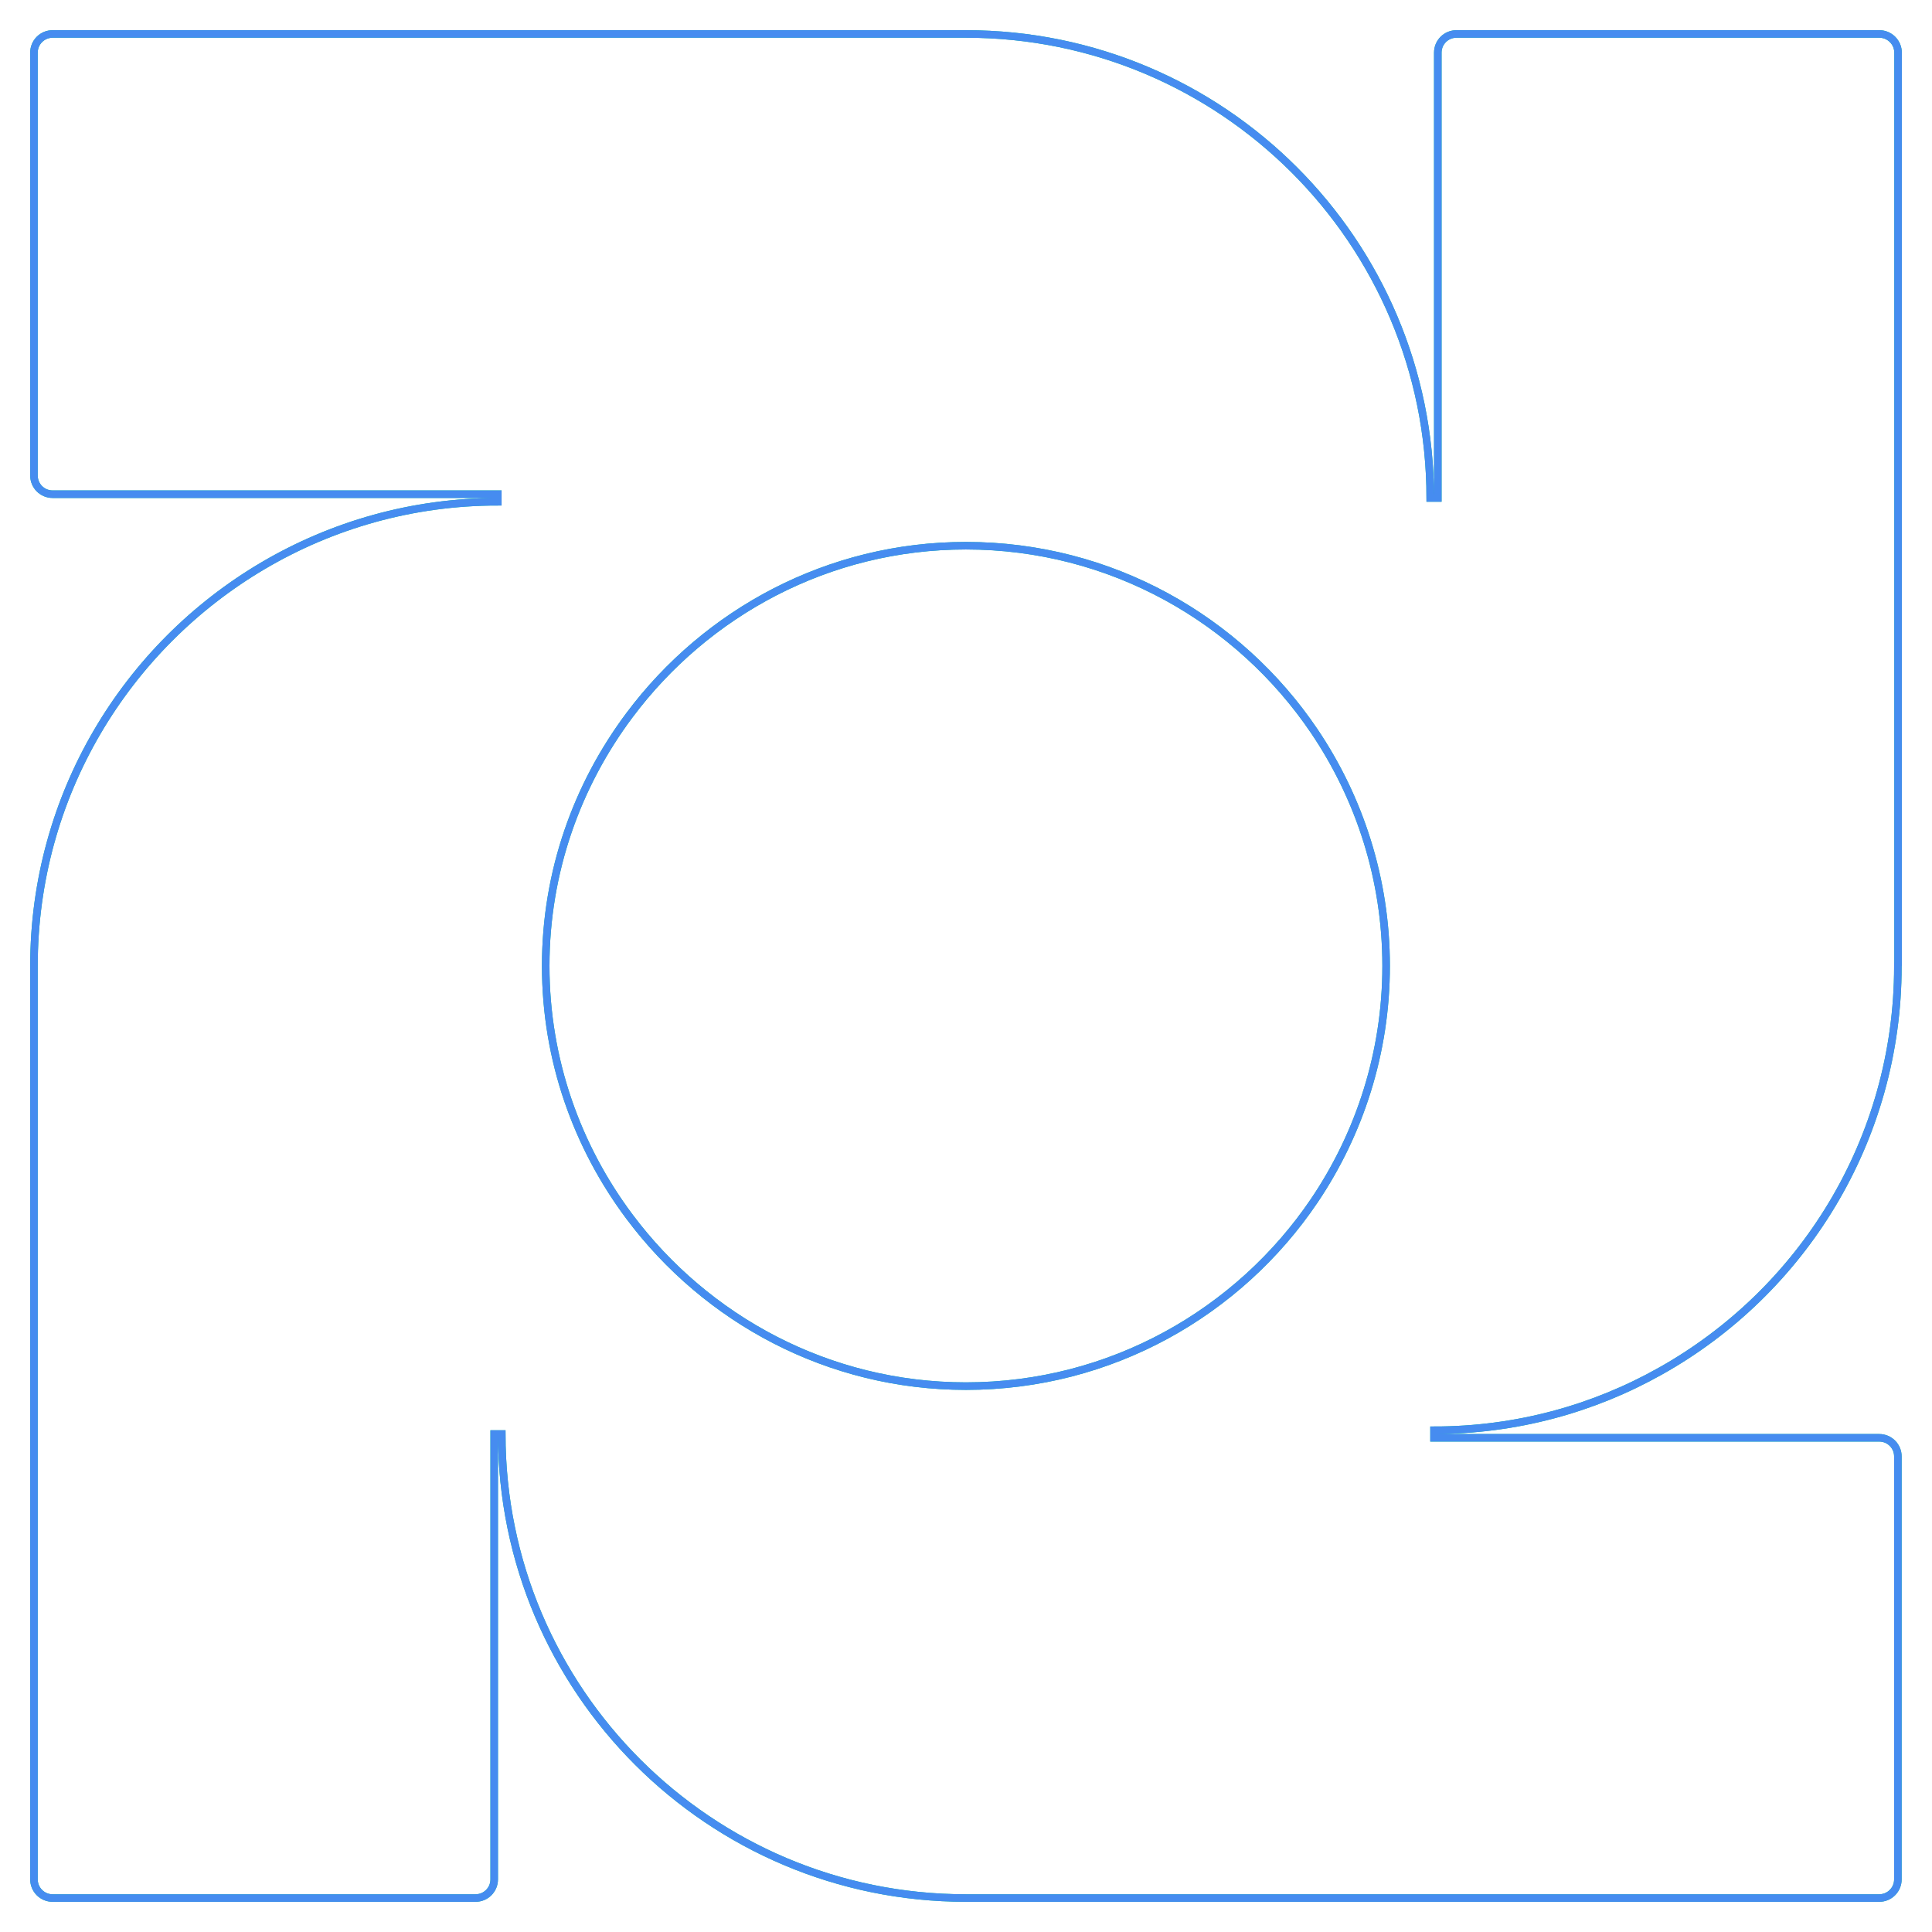 <svg xmlns="http://www.w3.org/2000/svg" width="256" height="256" viewBox="0 0 256 256" fill="none"><g filter="url(#filter0_f_3387_4777)"><path d="M190.016 189.516V190.016V190.516H249.005C250.376 190.516 251.479 191.619 251.479 192.99V249.026C251.479 250.397 250.376 251.5 249.005 251.5H127.989C94.032 251.5 66.484 223.973 66.484 190.016H65.984H65.484V249.026C65.484 250.397 64.381 251.5 63.01 251.5H6.974C5.603 251.5 4.5 250.397 4.5 249.026V189.995V127.989C4.5 105.387 16.702 85.649 34.871 74.952C43.997 69.582 54.608 66.484 65.963 66.484V65.984V65.484H6.974C5.603 65.484 4.5 64.381 4.5 63.01V6.974C4.5 5.603 5.603 4.5 6.974 4.5H128.011C161.968 4.5 189.516 32.027 189.516 65.984H190.016H190.516V6.974C190.516 5.603 191.619 4.5 192.99 4.5H249.026C250.378 4.5 251.5 5.605 251.5 6.974V65.984V127.782L251.479 127.804V128.011C251.479 151.08 238.788 171.157 220.004 181.685L220.003 181.685C211.133 186.672 200.904 189.516 190.016 189.516ZM174.148 96.878L174.148 96.878C164.132 82.069 147.184 72.309 127.989 72.309C109.744 72.309 93.594 81.163 83.428 94.74C76.477 104.022 72.309 115.509 72.309 127.989C72.309 140.47 76.477 151.956 83.428 161.239C93.594 174.816 109.765 183.669 127.989 183.669C147.184 183.669 164.132 173.91 174.148 159.101L174.148 159.1C180.15 150.206 183.669 139.497 183.669 127.989C183.669 116.482 180.15 105.773 174.148 96.878Z" stroke="#00C48F"></path></g><path d="M190.016 189.516V190.016V190.516H249.005C250.376 190.516 251.479 191.619 251.479 192.99V249.026C251.479 250.397 250.376 251.5 249.005 251.5H127.989C94.032 251.5 66.484 223.973 66.484 190.016H65.984H65.484V249.026C65.484 250.397 64.381 251.5 63.01 251.5H6.974C5.603 251.5 4.5 250.397 4.5 249.026V189.995V127.989C4.5 105.387 16.702 85.649 34.871 74.952C43.997 69.582 54.608 66.484 65.963 66.484V65.984V65.484H6.974C5.603 65.484 4.5 64.381 4.5 63.01V6.974C4.5 5.603 5.603 4.5 6.974 4.5H128.011C161.968 4.5 189.516 32.027 189.516 65.984H190.016H190.516V6.974C190.516 5.603 191.619 4.5 192.99 4.5H249.026C250.378 4.5 251.5 5.605 251.5 6.974V65.984V127.782L251.479 127.804V128.011C251.479 151.08 238.788 171.157 220.004 181.685L220.003 181.685C211.133 186.672 200.904 189.516 190.016 189.516ZM174.148 96.878L174.148 96.878C164.132 82.069 147.184 72.309 127.989 72.309C109.744 72.309 93.594 81.163 83.428 94.74C76.477 104.022 72.309 115.509 72.309 127.989C72.309 140.47 76.477 151.956 83.428 161.239C93.594 174.816 109.765 183.669 127.989 183.669C147.184 183.669 164.132 173.91 174.148 159.101L174.148 159.1C180.15 150.206 183.669 139.497 183.669 127.989C183.669 116.482 180.15 105.773 174.148 96.878Z" stroke="#468CF0"></path><defs><filter id="filter0_f_3387_4777" x="0" y="0" width="256" height="256" filterUnits="userSpaceOnUse" color-interpolation-filters="sRGB"><feGaussianBlur stdDeviation="2"></feGaussianBlur></filter></defs></svg>